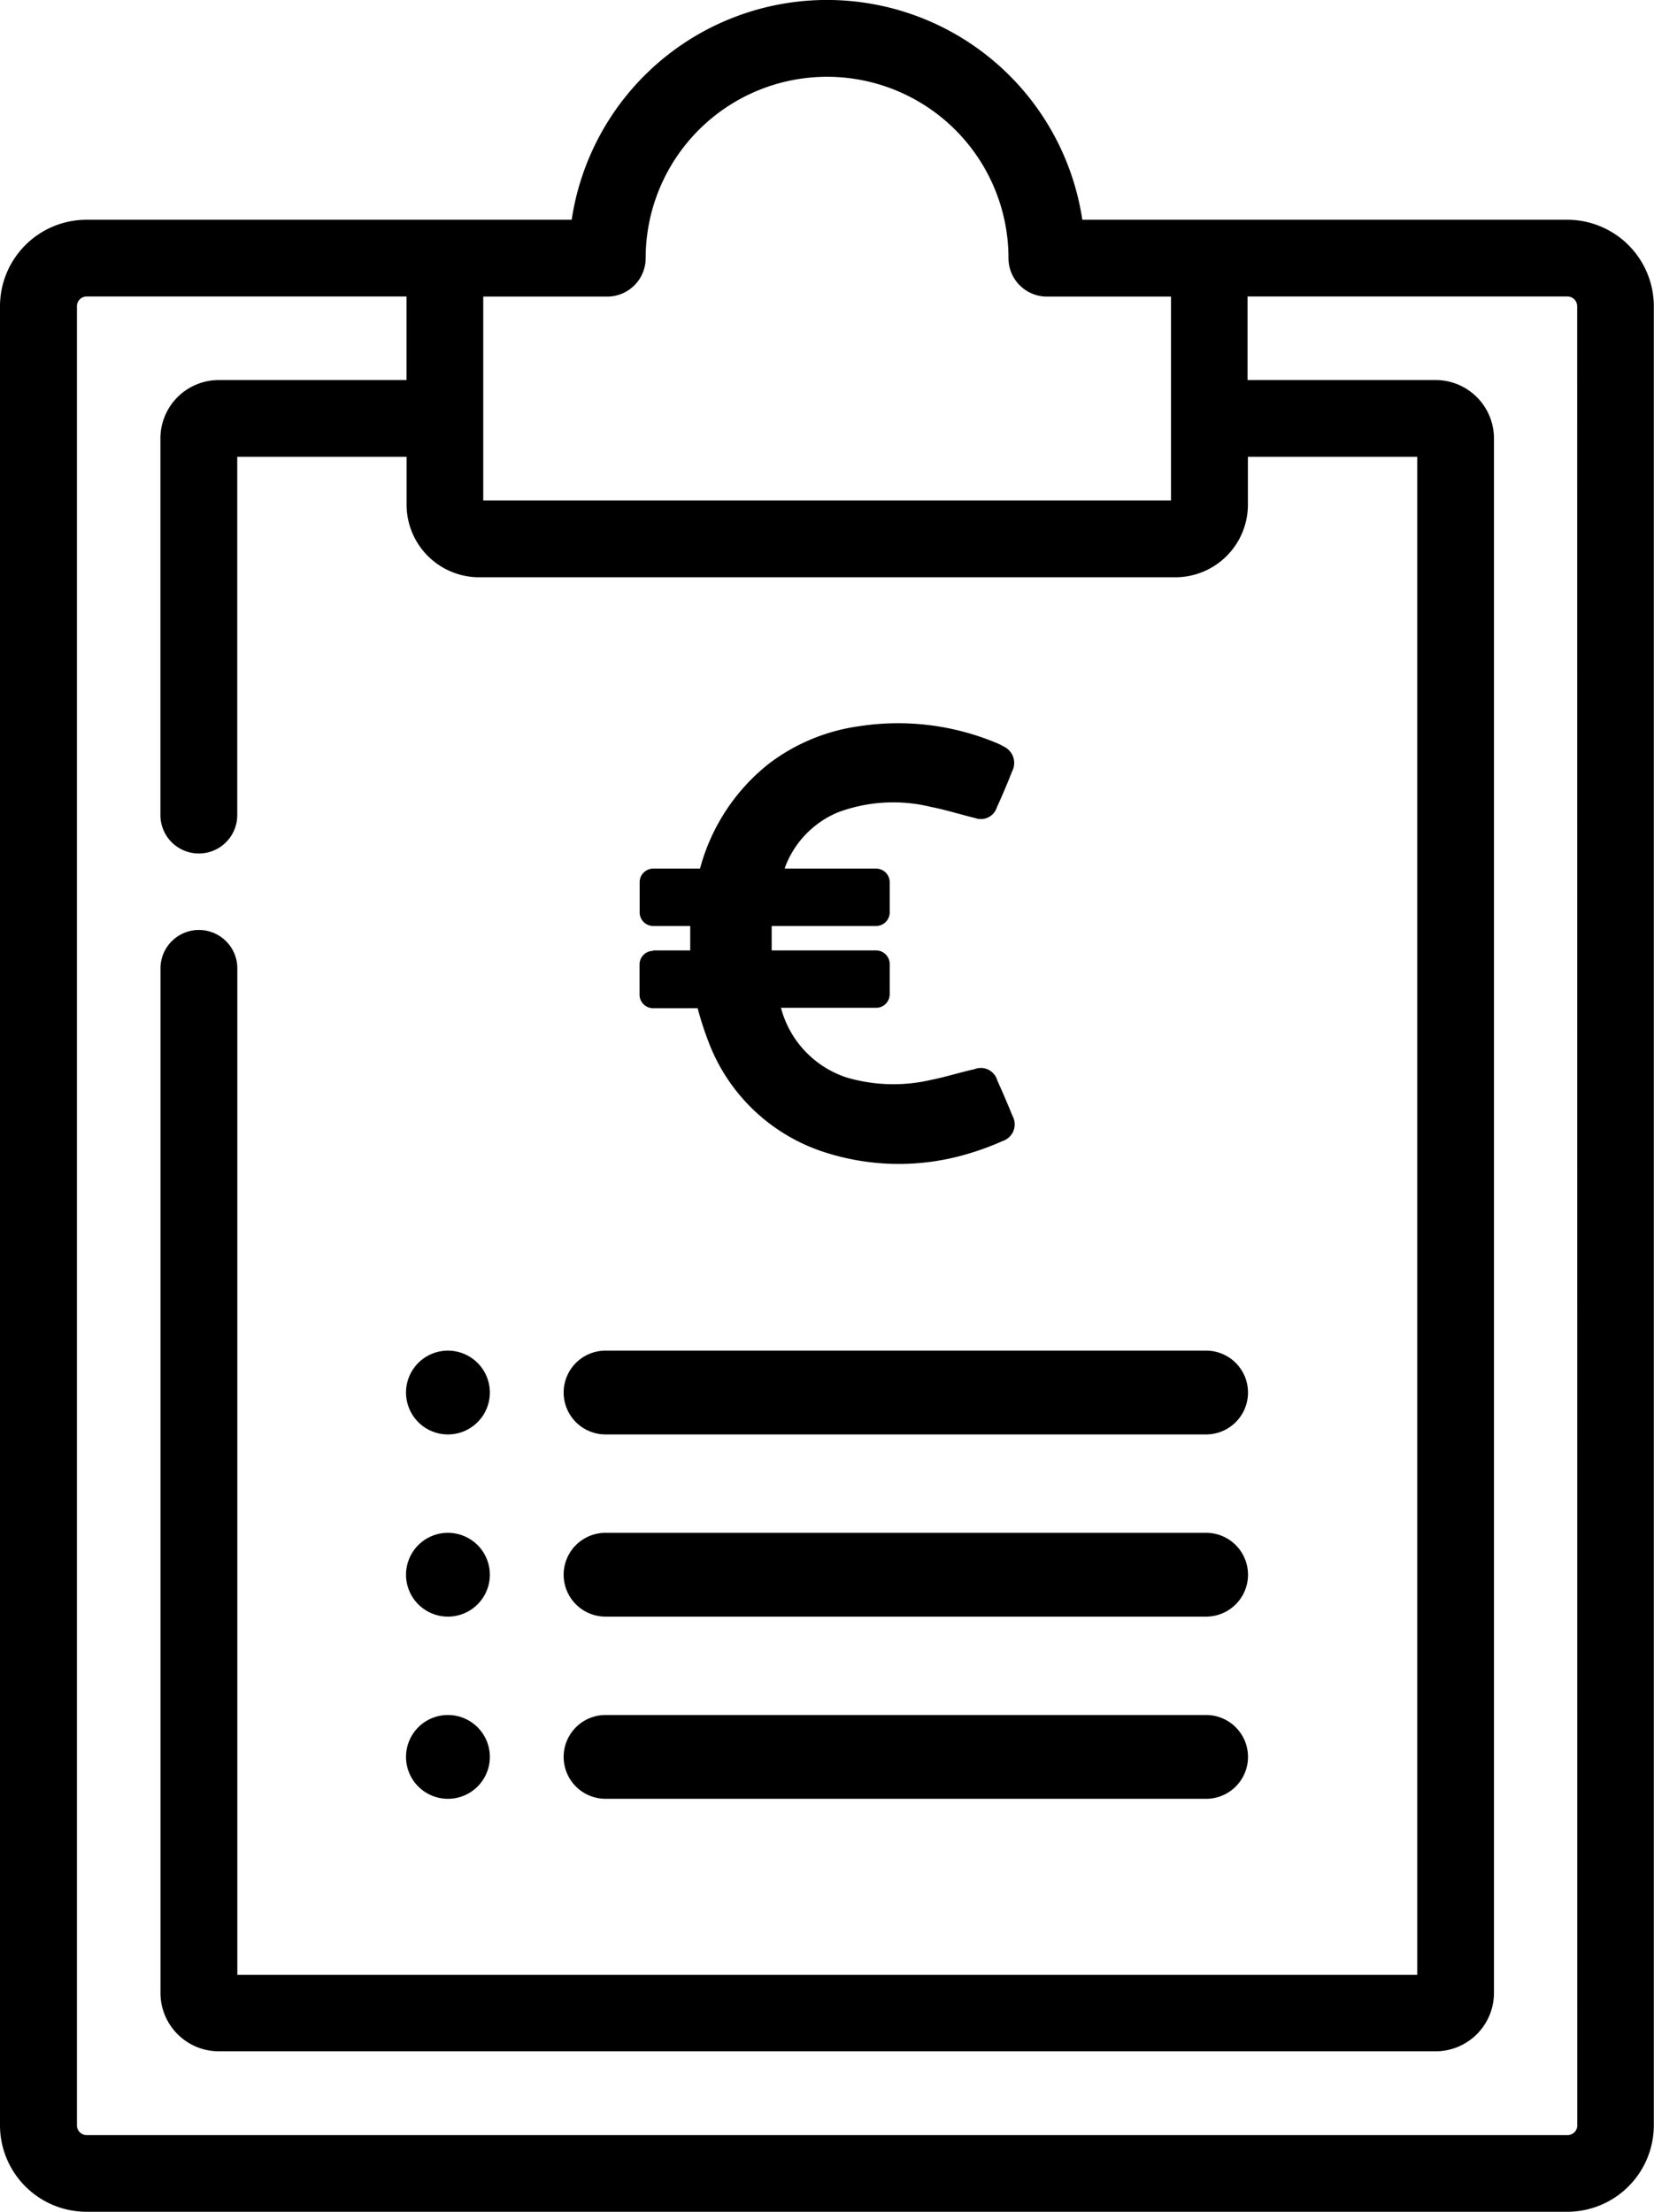 <?xml version="1.0" encoding="UTF-8"?> <svg xmlns="http://www.w3.org/2000/svg" width="47.356" height="63.337" viewBox="0 0 47.356 63.337"><g id="Group_569" data-name="Group 569" transform="translate(-1464.181 -732.969)"><g id="Group_567" data-name="Group 567" transform="translate(1464.181 732.969)"><path id="Path_1050" data-name="Path 1050" d="M1509.062,739.262h-13.893a7.392,7.392,0,0,0-14.62,0h-13.892a2.479,2.479,0,0,0-2.476,2.476V793.83a2.479,2.479,0,0,0,2.476,2.476h42.4a2.479,2.479,0,0,0,2.475-2.476V741.738a2.479,2.479,0,0,0-2.475-2.476Zm-31.048,2.2h3.553a1.1,1.1,0,0,0,1.1-1.1,5.194,5.194,0,0,1,10.388,0,1.1,1.1,0,0,0,1.1,1.1h3.553V747.3h-19.691v-5.842Zm31.326,52.371a.277.277,0,0,1-.278.277h-42.4a.278.278,0,0,1-.278-.277V741.738a.279.279,0,0,1,.278-.279h9.158v2.393h-5.376a1.672,1.672,0,0,0-1.67,1.671v10.787a1.1,1.1,0,0,0,2.2,0V746.05h4.848v1.373a2.08,2.08,0,0,0,2.078,2.077h19.932a2.079,2.079,0,0,0,2.078-2.077V746.05h4.849v43.469h-33.783V760.7a1.1,1.1,0,0,0-2.2,0v29.34a1.672,1.672,0,0,0,1.67,1.671h34.839a1.673,1.673,0,0,0,1.67-1.671V745.523a1.672,1.672,0,0,0-1.67-1.671H1499.9v-2.393h9.159a.279.279,0,0,1,.278.279Zm0,0" transform="translate(-1464.181 -732.969)"></path><path id="Path_1051" data-name="Path 1051" d="M1506.516,771.7" transform="translate(-1468.49 -736.911)"></path></g><path id="Path_1052" data-name="Path 1052" d="M1484.957,762.545a.39.39,0,0,0-.39.39v.862a.39.39,0,0,0,.39.391h1.274a8.827,8.827,0,0,0,.3.934,5.279,5.279,0,0,0,3.348,3.194,6.907,6.907,0,0,0,4.056.051,7.871,7.871,0,0,0,1.036-.38.5.5,0,0,0,.278-.709c-.144-.349-.287-.688-.441-1.027a.487.487,0,0,0-.646-.319c-.421.093-.833.226-1.253.309a4.742,4.742,0,0,1-2.424-.073,2.869,2.869,0,0,1-1.869-1.992h2.723a.389.389,0,0,0,.39-.39v-.862a.39.39,0,0,0-.39-.391h-2.989v-.7h2.989a.39.39,0,0,0,.39-.391v-.862a.389.389,0,0,0-.39-.39h-2.609v-.031a2.74,2.74,0,0,1,1.519-1.581,4.527,4.527,0,0,1,2.66-.155c.42.082.842.216,1.263.318a.48.48,0,0,0,.626-.307c.154-.339.3-.678.431-1.018a.521.521,0,0,0-.246-.728,1.612,1.612,0,0,0-.236-.113,7.312,7.312,0,0,0-3.892-.463,5.517,5.517,0,0,0-2.578,1.068,5.691,5.691,0,0,0-1.941,2.876l-.04.134h-1.336a.39.39,0,0,0-.39.39v.862a.39.39,0,0,0,.39.391h1.058v.7h-1.058Z" transform="translate(-2.075 -2.347)"></path><g id="Group_568" data-name="Group 568" transform="translate(1475.808 771.646)"><path id="Path_1053" data-name="Path 1053" d="M1500.541,776.028h-17.194a1.2,1.2,0,1,0,0,2.4h17.194a1.2,1.2,0,1,0,0-2.4Z" transform="translate(-1477.636 -776.028)"></path><path id="Path_1054" data-name="Path 1054" d="M1478.323,776.028a1.2,1.2,0,1,0,.848.351A1.208,1.208,0,0,0,1478.323,776.028Z" transform="translate(-1477.125 -776.028)"></path><path id="Path_1055" data-name="Path 1055" d="M1500.541,781.836h-17.194a1.2,1.2,0,1,0,0,2.4h17.194a1.2,1.2,0,1,0,0-2.4Z" transform="translate(-1477.636 -776.619)"></path><path id="Path_1056" data-name="Path 1056" d="M1478.323,781.836a1.2,1.2,0,1,0,.848.351A1.208,1.208,0,0,0,1478.323,781.836Z" transform="translate(-1477.125 -776.619)"></path><path id="Path_1057" data-name="Path 1057" d="M1500.541,787.644h-17.194a1.2,1.2,0,1,0,0,2.4h17.194a1.2,1.2,0,1,0,0-2.4Z" transform="translate(-1477.636 -777.21)"></path><path id="Path_1058" data-name="Path 1058" d="M1478.323,787.644a1.2,1.2,0,1,0,.848.351A1.2,1.2,0,0,0,1478.323,787.644Z" transform="translate(-1477.125 -777.21)"></path></g></g></svg> 